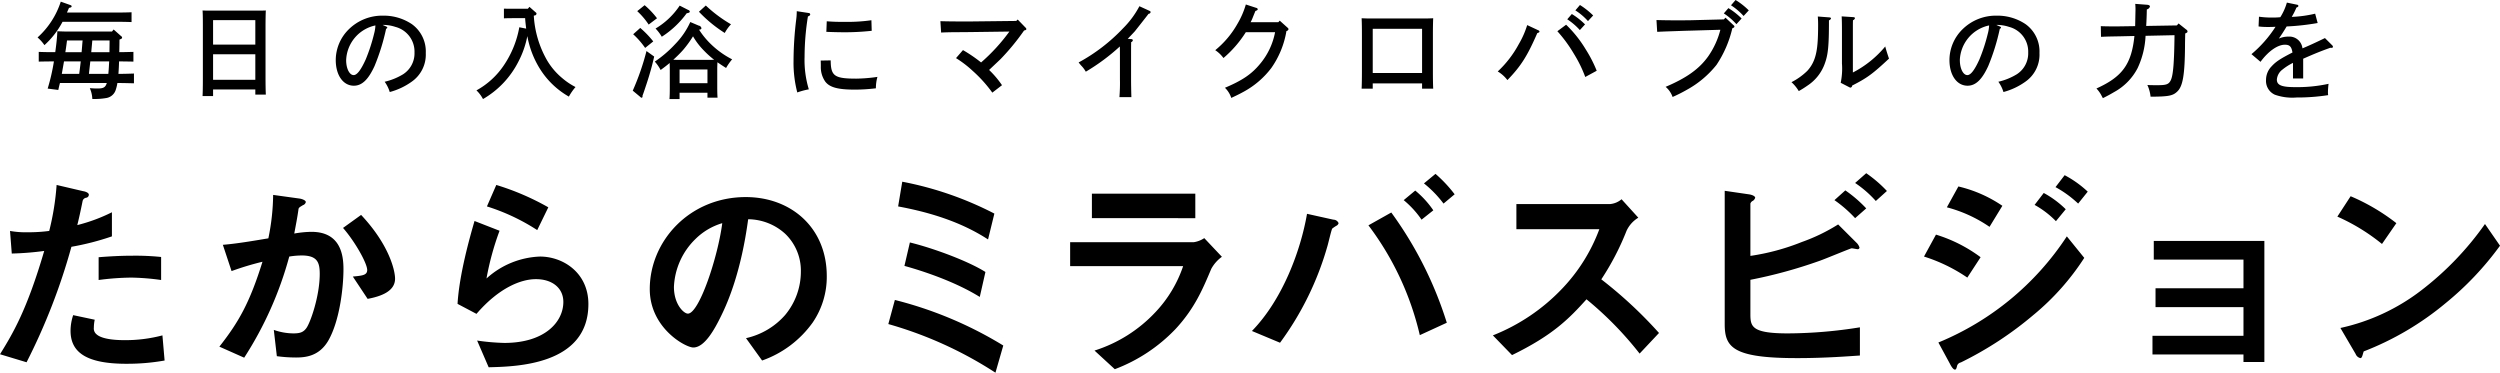 <svg xmlns="http://www.w3.org/2000/svg" width="530" height="79" viewBox="0 0 530 79">
  <defs>
    <style>
      .cls-1 {
        fill-rule: evenodd;
      }
    </style>
  </defs>
  <path id="text04.svg" class="cls-1" d="M378.26,5823.59a17.905,17.905,0,0,1-3.839,4.95,8.457,8.457,0,0,0-1.458-1.63,17.362,17.362,0,0,0,4.92-7.59l1.942,0.69c0.286,0.11.355,0.15,0.355,0.3,0,0.18-.111.24-0.554,0.33-0.152.35-.286,0.69-0.439,0.99H389.8c0.9,0,2.274-.02,3.09-0.06v2.08c-0.816-.04-2.186-0.06-3.09-0.06H378.26Zm-1.545,6.44c0.221-1.6.4-3.17,0.442-4.44,0.817,0.05,1.7.07,2.336,0.07h9.246l0.352-.44,1.61,1.43a0.314,0.314,0,0,1,.179.28c0,0.18-.023.22-0.553,0.44,0,0.88-.023,1.78-0.042,2.66,0.992,0,2.007-.04,3-0.06v2.06c-1.015-.02-2.03-0.04-3.045-0.04-0.023.88-.065,1.76-0.133,2.64h0.2c0.9,0,2.274-.04,3.091-0.07v2.07c-0.817-.02-2.187-0.06-3.091-0.06h-0.42a9.058,9.058,0,0,1-.328,1.38,2.52,2.52,0,0,1-2.008,1.8,14.7,14.7,0,0,1-2.98.2,6.287,6.287,0,0,0-.53-2.29c1.015,0.07,1.171.07,1.633,0.07,1.237,0,1.679-.22,1.965-1.16h-9.929c-0.13.48-.241,0.98-0.351,1.47l-2.252-.29a43.058,43.058,0,0,0,1.324-5.76H376.3c-0.927,0-2.16.02-3.087,0.04v-2.06c0.858,0.04,2.117.06,3.087,0.06h0.42Zm5.075,4.6c0.13-.88.221-1.76,0.329-2.64h-3.55l-0.465,2.64h3.686Zm0.508-4.6c0.088-.83.129-1.65,0.217-2.48h-3.308c-0.111.86-.218,1.69-0.352,2.48H382.3Zm5.667,4.6c0.091-.88.133-1.76,0.179-2.64h-4c-0.088.88-.2,1.76-0.287,2.64h4.1Zm0.244-4.6c0-.83.023-1.65,0.023-2.48h-3.664c-0.065.83-.153,1.65-0.221,2.48h3.862Zm21.964,9.3h-2.229c0.045-.81.065-2.11,0.065-3.84v-10.8c0-2.22-.02-2.79-0.065-3.5,0.595,0.03,1.125.03,1.877,0.03h9.662c0.749,0,1.279,0,1.874-.03-0.042.68-.065,2.18-0.065,3.5v10.47c0,1.85.023,3.03,0.065,3.87h-2.228v-1.1h-8.956v1.4Zm8.956-16.09h-8.956v5.19h8.956v-5.19Zm0,7.23h-8.956v5.41h8.956v-5.41Zm27.728-5.89c0.2,0.09.245,0.13,0.245,0.24a0.29,0.29,0,0,1-.245.24,45.182,45.182,0,0,1-2.449,7.9c-1.321,2.88-2.668,4.18-4.389,4.18-2.274,0-3.839-2.23-3.839-5.44a9.174,9.174,0,0,1,2.778-6.53,10.065,10.065,0,0,1,7.216-2.88,10.668,10.668,0,0,1,6.156,1.81,7.125,7.125,0,0,1,2.934,6.11,6.992,6.992,0,0,1-3,6.09,14.27,14.27,0,0,1-4.637,2.18,7.413,7.413,0,0,0-1.08-2.18,13.119,13.119,0,0,0,3.9-1.58,5.267,5.267,0,0,0,2.427-4.62,5.411,5.411,0,0,0-4.057-5.43,8.251,8.251,0,0,0-2.714-.42Zm-8.472,7.15c0,1.78.707,3.16,1.588,3.16,0.729,0,1.568-1.12,2.584-3.38a37.513,37.513,0,0,0,1.763-5.44,7.7,7.7,0,0,0,.267-1.71A7.822,7.822,0,0,0,438.385,5831.73Zm35.124-8.91c-0.751,0-1.324.02-1.679,0.04v-2.06c0.42,0.02.905,0.02,1.679,0.02h3.4l0.332-.4,1.3,1.15a0.377,0.377,0,0,1,.2.3,0.426,0.426,0,0,1-.4.38l-0.176.04a21.459,21.459,0,0,0,2.756,9.37,14.4,14.4,0,0,0,3.331,3.92,14.229,14.229,0,0,0,2.758,1.84,11.99,11.99,0,0,0-1.411,2.03,17.357,17.357,0,0,1-6.179-5.96,19.693,19.693,0,0,1-2.625-6.87,19.529,19.529,0,0,1-1.851,5.33,19.149,19.149,0,0,1-7.548,8.02,7.1,7.1,0,0,0-1.389-1.84,16.648,16.648,0,0,0,5.8-5.3,20.953,20.953,0,0,0,3.286-8.08l1.457,0.29c-0.088-.75-0.179-1.47-0.221-2.22h-2.824Zm30.178,8.14c-0.416,1.84-.9,3.63-1.629,5.83-0.2.59-.577,1.78-0.84,2.44v0.15c0,0.18-.065.31-0.2,0.31a0.584,0.584,0,0,1-.309-0.2l-1.565-1.3a53.313,53.313,0,0,0,2.912-8.4Zm-2.953-6.07a20.4,20.4,0,0,1,2.755,2.86l-1.718,1.38a16.939,16.939,0,0,0-2.538-2.9Zm0.927-4.82a17.872,17.872,0,0,1,2.625,2.77l-1.767,1.34a15.666,15.666,0,0,0-2.427-2.85Zm11.471,4.33a0.674,0.674,0,0,1,.572.55,0.253,0.253,0,0,1-.133.22,0.768,0.768,0,0,1-.374.09,16.852,16.852,0,0,0,2.6,3.15,18.471,18.471,0,0,0,4.415,3.14,11.558,11.558,0,0,0-1.282,1.83c-0.706-.44-1.3-0.84-1.832-1.21-0.02.46-.042,0.94-0.042,1.4v3.81c0,1.03.022,1.78,0.065,2.29h-2.141v-1.04h-5.911v1.34h-2.141c0.045-.52.068-1.25,0.068-2.35v-4.05c0-.41-0.023-0.83-0.023-1.25-0.6.51-1.236,0.99-1.919,1.49a8.687,8.687,0,0,0-1.236-1.78,24.922,24.922,0,0,0,4.369-3.76,16.287,16.287,0,0,0,3.156-4.63Zm-2.229-3.32a0.44,0.44,0,0,1,.332.33c0,0.2-.133.27-0.663,0.38a19.627,19.627,0,0,1-5.274,4.97,9.223,9.223,0,0,0-1.321-1.74,15.911,15.911,0,0,0,5.118-4.86Zm3.794,10.58c0.663,0,1.194,0,1.7-.02a19.611,19.611,0,0,1-2.137-1.92,14.853,14.853,0,0,1-2.34-3.05,23.163,23.163,0,0,1-2.075,2.86c-0.661.75-1.367,1.43-2.1,2.11,0.485,0.02.972,0.02,1.61,0.02H514.7Zm0.286,4.95v-2.92h-5.911v2.92h5.911Zm-0.351-16.47a28.728,28.728,0,0,0,5.339,3.98,8.843,8.843,0,0,0-1.325,1.84,28.543,28.543,0,0,1-5.471-4.5Zm21.778,1.58a0.338,0.338,0,0,1,.354.31c0,0.17-.11.26-0.488,0.44a54.616,54.616,0,0,0-.706,8.55,21.51,21.51,0,0,0,.9,6.89,15.427,15.427,0,0,0-2.447.66,25.148,25.148,0,0,1-.793-6.69,73.355,73.355,0,0,1,.572-8.82,13.226,13.226,0,0,0,.111-1.72Zm4.7,10.05c0.023,3.32.774,3.87,5.472,3.87a33.282,33.282,0,0,0,4.434-.37,8.956,8.956,0,0,0-.328,2.42,37.5,37.5,0,0,1-4.48.28c-3.576,0-5.316-.48-6.243-1.69a5.325,5.325,0,0,1-.951-3.21c0-.86-0.022-1.12-0.022-1.26Zm-0.836-8.29c1.366,0.11,2.228.13,4.148,0.13a36.014,36.014,0,0,0,5.316-.35l0.065,2.24a52.494,52.494,0,0,1-5.492.31c-1.5,0-2.912-.04-4.125-0.09Zm42.157,1.36a0.456,0.456,0,0,1,.156.29c0,0.15-.111.22-0.485,0.31a48.959,48.959,0,0,1-4.942,6.02c-0.2.2-1.015,0.97-2.472,2.34a20.038,20.038,0,0,1,2.736,3.23l-2.053,1.58a28.157,28.157,0,0,0-4.145-4.6,22.95,22.95,0,0,0-3.552-2.72l1.477-1.7a30.681,30.681,0,0,1,3.839,2.62,39.042,39.042,0,0,0,6-6.55l-8.231.11c-3.133.04-4.015,0-6.243,0.1l-0.153-2.41c1.389,0.04,2.6.06,5.14,0.06h1.256l9.685-.11,0.309-.3Zm22.422,2.42a0.292,0.292,0,0,1,.309.24,0.5,0.5,0,0,1-.352.4c-0.022.73-.022,1.49-0.022,3.14v4.65c0,1.56.046,3.21,0.065,3.87h-2.534a38.238,38.238,0,0,0,.107-3.87v-4.62c0-.66,0-1.61-0.02-2.25a43.166,43.166,0,0,1-7.215,5.35,6.61,6.61,0,0,0-.771-1.08c-0.355-.37-0.573-0.66-0.752-0.88a37.669,37.669,0,0,0,9.422-7.24,19.286,19.286,0,0,0,3.465-4.68l2.118,0.97a0.358,0.358,0,0,1,.263.26,0.454,0.454,0,0,1-.442.38c-0.241.33-2.8,3.58-2.912,3.71s-1.015,1.08-1.5,1.59Zm31.457-3.91,1.656,1.49a0.473,0.473,0,0,1,.2.31,0.519,0.519,0,0,1-.442.4,19.023,19.023,0,0,1-3.2,7.83,18.308,18.308,0,0,1-5.781,4.99c-0.794.44-1.344,0.72-2.713,1.36a5.2,5.2,0,0,0-1.344-2.15c3.705-1.57,5.648-2.88,7.476-5.1a14.706,14.706,0,0,0,3.156-6.69h-6.2a23.787,23.787,0,0,1-4.743,5.48,6.868,6.868,0,0,0-1.744-1.66,19.677,19.677,0,0,0,4.766-5.69,17.6,17.6,0,0,0,1.721-4l2.206,0.72a0.336,0.336,0,0,1,.309.29c0,0.15-.068.22-0.488,0.37l-0.485,1.19a9.478,9.478,0,0,1-.53,1.19H636Zm19.712,14.42h-2.358c0.042-.81.065-2.11,0.065-3.85v-7.58c0-1.56-.023-2.8-0.065-3.5,0.595,0.02,1.126.05,1.873,0.05h11.429c0.752,0,1.279-.03,1.874-0.05-0.042.7-.064,2.18-0.064,3.5v7.58c0,1.83.022,3.02,0.064,3.85H666.48v-1.12H656.02v1.12Zm10.46-3.32v-9.37H656.02v9.37h10.46Zm24.686-9.04a0.323,0.323,0,0,1,.2.25c0,0.15-.111.21-0.462,0.33-2.121,4.86-3.442,6.97-6.335,9.96a7.135,7.135,0,0,0-2.049-1.83,22.471,22.471,0,0,0,4.454-5.78,18.821,18.821,0,0,0,1.789-4.05Zm5.847-1.2a25.36,25.36,0,0,1,4.148,5.21,27.627,27.627,0,0,1,2.339,4.55l-2.427,1.32a27.033,27.033,0,0,0-2.407-4.91,29.374,29.374,0,0,0-3.508-4.79Zm1.213-2.27a15.1,15.1,0,0,1,2.8,2.2l-1.1,1.21a13.435,13.435,0,0,0-2.671-2.29Zm1.721-1.91a16.179,16.179,0,0,1,2.8,2.22l-1.1,1.19a12.74,12.74,0,0,0-2.672-2.27Zm32.57,4.29a0.362,0.362,0,0,1,.175.28c0,0.15-.11.24-0.442,0.37a23.471,23.471,0,0,1-3.351,7.75,20.868,20.868,0,0,1-6.223,5.25,32.044,32.044,0,0,1-3.088,1.56,4.965,4.965,0,0,0-1.477-2.15c4.454-1.89,7.147-3.81,9.044-6.49a17.292,17.292,0,0,0,2.561-5.61l-6.136.18c-1.741.04-3.263,0.11-4.588,0.15-0.9.03-1.457,0.05-2.67,0.11l-0.153-2.5c1.476,0.04,2.668.06,4.434,0.06,0.839,0,1.611,0,2.889-.02l6.972-.18,0.332-.37Zm-1.1-3.63a14.747,14.747,0,0,1,2.8,2.2l-1.1,1.21a13.464,13.464,0,0,0-2.671-2.29Zm1.523-1.72a15.2,15.2,0,0,1,2.8,2.2l-1.1,1.19a13.371,13.371,0,0,0-2.671-2.27Zm19.95,3.69a0.309,0.309,0,0,1,.286.2,0.62,0.62,0,0,1-.439.42c0,5.43-.179,7.21-0.863,9.11a9.3,9.3,0,0,1-3.683,4.72,20.769,20.769,0,0,1-1.854,1.17,8.269,8.269,0,0,0-1.546-1.89,13.453,13.453,0,0,0,3.355-2.4c1.347-1.47,1.984-3.23,2.183-6.05,0.068-.83.11-2.24,0.11-3.69,0-.75-0.019-1.08-0.065-1.78Zm2.338,13.86a14.775,14.775,0,0,0,.264-4.09v-6.68c0-1.74-.023-2.71-0.065-3.31l2.45,0.16c0.241,0.02.374,0.09,0.374,0.22a0.67,0.67,0,0,1-.42.44c-0.023.46-.023,0.79-0.023,2.49v8.59a22.031,22.031,0,0,0,6.862-5.52q0.234,0.93.794,2.58c-3.485,3.25-4.653,4.11-7.809,5.71a0.451,0.451,0,0,1-.354.44,0.987,0.987,0,0,1-.329-0.13Zm33.731-11.94c0.2,0.09.245,0.13,0.245,0.24a0.29,0.29,0,0,1-.245.24,45.1,45.1,0,0,1-2.449,7.9c-1.321,2.88-2.668,4.18-4.389,4.18-2.274,0-3.839-2.23-3.839-5.44a9.174,9.174,0,0,1,2.778-6.53,10.065,10.065,0,0,1,7.216-2.88,10.668,10.668,0,0,1,6.156,1.81,7.125,7.125,0,0,1,2.934,6.11,6.99,6.99,0,0,1-3,6.09,14.284,14.284,0,0,1-4.636,2.18,7.413,7.413,0,0,0-1.081-2.18,13.1,13.1,0,0,0,3.9-1.58,5.267,5.267,0,0,0,2.427-4.62,5.41,5.41,0,0,0-4.056-5.43,8.251,8.251,0,0,0-2.714-.42Zm-8.472,7.15c0,1.78.707,3.16,1.588,3.16,0.729,0,1.569-1.12,2.583-3.38a37.373,37.373,0,0,0,1.764-5.44,7.762,7.762,0,0,0,.267-1.71A7.822,7.822,0,0,0,780.484,5831.73Zm39.37-5.17a17.936,17.936,0,0,1-1.679,6.84,12.133,12.133,0,0,1-5.007,5.1c-0.706.42-1.168,0.68-2.362,1.28l-0.218-.4a6.536,6.536,0,0,0-1.148-1.65c5.338-2.42,7.434-4.99,8.052-11.13l-3.111.07c-2.163.04-2.514,0.04-3.972,0.11l-0.042-2.27c0.329,0.03,1.653.07,3.95,0.05l3.331-.05,0.065-3.08a12.7,12.7,0,0,0-.046-1.64l2.515,0.19c0.378,0.03.6,0.16,0.6,0.38a0.909,0.909,0,0,1-.661.61c-0.022,1.3-.065,2.44-0.133,3.5l6.51-.11,0.351-.42,1.633,1.3a0.465,0.465,0,0,1,.264.4c0,0.17-.042.23-0.485,0.43-0.019,1.21-.042,1.76-0.042,2.6-0.046,6.05-.442,8.51-1.588,9.65-0.95.95-1.812,1.13-5.716,1.15a7.69,7.69,0,0,0-.683-2.49l0.4,0.03c0.572,0.02,1.168.02,1.809,0.02,1.854,0,2.361-.2,2.781-1.1,0.5-1.1.7-3.74,0.771-9.5Zm32.182-6.58a0.27,0.27,0,0,1,.218.24c0,0.14-.088.22-0.42,0.36a13.905,13.905,0,0,1-.992,1.97,25.661,25.661,0,0,0,4.965-.68l0.53,1.98a51.159,51.159,0,0,1-6.575.73c-0.462.79-1.236,2-1.656,2.57a4.919,4.919,0,0,1,2.053-.42,2.792,2.792,0,0,1,2.957,2.49c1.058-.42,2.912-1.28,4.767-2.18l1.564,1.56a0.483,0.483,0,0,1,.134.31,0.256,0.256,0,0,1-.309.2h-0.287c-2.03.73-3.178,1.19-5.716,2.31v4.18h-2.16v-3.3a11.593,11.593,0,0,0-2.206,1.4,2.935,2.935,0,0,0-1.213,2.14c0,1.19,1.015,1.6,3.858,1.6a31.13,31.13,0,0,0,7.105-.7,15.227,15.227,0,0,0-.133,1.74,3.843,3.843,0,0,0,.045.66,42.669,42.669,0,0,1-6.708.5,11.071,11.071,0,0,1-4.587-.59,3.2,3.2,0,0,1-1.877-3.12,4.137,4.137,0,0,1,1.213-2.93c0.885-.97,1.855-1.6,4.392-2.9-0.2-1.23-.575-1.65-1.61-1.65-1.545,0-3.53,1.39-5.163,3.63l-1.92-1.63a25.492,25.492,0,0,0,5.1-5.8c-0.9.04-1.145,0.04-1.61,0.04a15.527,15.527,0,0,1-1.985-.11l0.088-2.07a19.018,19.018,0,0,0,2.98.18c0.726,0,1.035-.03,1.542-0.07a11.855,11.855,0,0,0,1.392-3.1Zm-471.9,51.31a130.058,130.058,0,0,1-9.509,24.48l-5.632-1.7c2.773-4.47,5.726-9.44,9.373-21.9a61.928,61.928,0,0,1-6.878.55l-0.37-4.79a18.7,18.7,0,0,0,3.738.28,33.668,33.668,0,0,0,4.571-.28,55.536,55.536,0,0,0,1.568-9.75l5.677,1.33c0.1,0,1.155.23,1.155,0.74a0.656,0.656,0,0,1-.553.64,0.91,0.91,0,0,0-.784.78c-0.416,2.07-.787,3.73-1.109,5.02a35.971,35.971,0,0,0,7.339-2.72v5.11A55.785,55.785,0,0,1,380.14,5871.29Zm11.677,24.8c-8.306,0-11.862-2.3-11.862-6.99a10.609,10.609,0,0,1,.557-3.32l4.567,0.97a8.689,8.689,0,0,0-.185,1.7,1.571,1.571,0,0,0,.556,1.38c1.292,1.2,4.8,1.25,5.859,1.25a30.576,30.576,0,0,0,8.124-1.01l0.462,5.33A45.124,45.124,0,0,1,391.817,5896.09Zm1.018-18.27a56.21,56.21,0,0,0-6.926.51v-4.83c2.4-.19,4.711-0.32,7.154-0.32a53.1,53.1,0,0,1,6.094.27v4.88A50.728,50.728,0,0,0,392.835,5877.82Zm41.747,13.39c-1.984,3.36-4.938,3.55-6.923,3.55a30,30,0,0,1-3.969-.28l-0.644-5.57a12.7,12.7,0,0,0,4.151.74c1.386,0,2.124-.23,2.772-1.15,0.875-1.24,2.814-6.81,2.814-11.46,0-2.44-.507-3.91-3.829-3.91a17.154,17.154,0,0,0-2.632.23,76.068,76.068,0,0,1-9.555,21.44l-5.261-2.34c4.06-5.16,6.416-9.25,9.139-18a61,61,0,0,0-6.555,1.98l-1.845-5.57c3.367-.27,7.616-1.05,9.646-1.37a47.665,47.665,0,0,0,1.015-9.21l5.632,0.78c0.367,0.05,1.291.33,1.291,0.74a0.883,0.883,0,0,1-.6.65c-0.833.5-.924,0.55-0.97,1.01-0.231,1.65-.553,3.27-0.878,5.01a22.178,22.178,0,0,1,3.647-.36c6.279,0,6.786,5.1,6.786,7.91C437.816,5879.85,437.029,5886.98,434.582,5891.21Zm8.355-8.88-3.136-4.73c1.985-.19,3.045-0.28,3.045-1.39,0-1.42-2.583-6.02-5.124-8.92l3.832-2.76c6.045,6.44,7.2,11.87,7.2,13.52C448.754,5880.68,445.891,5881.78,442.937,5882.33Zm25.66,14.5-2.447-5.66a47.289,47.289,0,0,0,5.768.5c8.586,0,12.51-4.46,12.51-8.69,0-2.95-2.353-4.83-5.815-4.83-3.184,0-7.846,1.84-12.6,7.36L462,5883.39c0.37-6.26,2.586-14.08,3.6-17.57l5.307,2.07a58.829,58.829,0,0,0-2.77,10.12,17.811,17.811,0,0,1,11.355-4.65c4.848,0,10.248,3.4,10.248,10.08C489.737,5896.41,474.319,5896.69,468.6,5896.83Zm10.293-29.08a43.536,43.536,0,0,0-10.661-5.02l1.985-4.55a54.375,54.375,0,0,1,11.028,4.74Zm58.431,19.55a22.241,22.241,0,0,1-10.756,8.1l-3.413-4.74a15.481,15.481,0,0,0,8.306-4.92,14.373,14.373,0,0,0,3.325-9.16,10.822,10.822,0,0,0-3.325-8.05,11.786,11.786,0,0,0-7.847-3.08c-1.477,10.95-4.2,17.39-5.722,20.47-1.387,2.85-3.508,6.72-5.908,6.72-1.663,0-9.23-4.14-9.23-12.38,0-10.21,8.445-19.51,20.353-19.51,9.6,0,17.171,6.49,17.171,16.75A17.147,17.147,0,0,1,537.321,5887.3Zm-24.833-17.71a15.056,15.056,0,0,0-4.616,10.21c0,3.73,2.124,5.66,2.953,5.66,2.4,0,6.37-12.01,7.294-19.18A13.544,13.544,0,0,0,512.488,5869.59Zm63.548,28.39a83.384,83.384,0,0,0-22.712-10.31l1.386-5.11a82.55,82.55,0,0,1,22.985,9.66Zm-1.571-28.25c-5.723-3.73-12.37-5.76-19.062-7l0.875-5.24a71.868,71.868,0,0,1,19.527,6.76Zm-1.754,12.19c-5.4-3.36-12.464-5.62-15.971-6.58l1.155-4.97c5.079,1.24,12.464,4,16.016,6.26Zm49.071-5.94c-1.754,4.14-3.462,8.33-7.616,12.79a34.642,34.642,0,0,1-12.831,8.47l-4.3-3.95a30.122,30.122,0,0,0,12.925-8.15,26.472,26.472,0,0,0,5.863-9.75H591.87v-5.07h26.174a5.425,5.425,0,0,0,2.261-.87l3.738,3.96A7.735,7.735,0,0,0,621.782,5875.98Zm-25.3-10.76v-5.2h21.924v5.2H596.487Zm51.836,1.61a7.765,7.765,0,0,0-.875.59c-0.186.23-.833,3.09-1.019,3.69a63.944,63.944,0,0,1-10.059,20.52l-5.957-2.49c6.51-6.67,10.339-17.07,11.679-24.84l5.587,1.24a1.2,1.2,0,0,1,1.105.74A0.873,0.873,0,0,1,648.323,5866.83ZM666,5890.02a61.8,61.8,0,0,0-10.893-23.28l4.845-2.72a80.243,80.243,0,0,1,11.77,23.37Zm0.37-24.48a19.96,19.96,0,0,0-3.786-4.14l2.446-2.03a19.978,19.978,0,0,1,3.833,4.19Zm4.659-3.41a23.575,23.575,0,0,0-4.151-4.28l2.446-2.02a28.441,28.441,0,0,1,4.061,4.33Zm41.569,31.8a72.63,72.63,0,0,0-11.26-11.51c-3.693,4.1-7.109,7.6-15.789,11.83l-4.06-4.18a41.067,41.067,0,0,0,14.725-9.95,36.732,36.732,0,0,0,7.847-12.56H686.475v-5.33H706.37a4.339,4.339,0,0,0,2.4-1.02l3.553,3.91a6.4,6.4,0,0,0-2.492,2.77,55.4,55.4,0,0,1-5.355,10.3,91.9,91.9,0,0,1,12.233,11.37Zm33.318,0.96c-13.57,0-15.279-2.3-15.279-7.22v-28.25l5.079,0.74c0.921,0.13,1.383.46,1.383,0.73a1.182,1.182,0,0,1-.462.64,0.985,0.985,0,0,0-.553.6v11.09a47.814,47.814,0,0,0,10.892-2.94,38.727,38.727,0,0,0,7.711-3.73l3.829,3.82a2.412,2.412,0,0,1,.693,1.06,0.361,0.361,0,0,1-.416.37c-0.137,0-1.016-.19-1.247-0.19s-5.722,2.3-6.828,2.67a101.679,101.679,0,0,1-14.634,4.01v7.26c0,2.67.276,4.1,7.987,4.1a97.478,97.478,0,0,0,15.229-1.29v5.98C757.09,5894.48,752.1,5894.89,745.918,5894.89Zm12.369-29.67a26.738,26.738,0,0,0-4.383-3.82l2.307-2.07a27.474,27.474,0,0,1,4.431,3.82Zm4.386-3.64a23.021,23.021,0,0,0-4.386-3.82l2.355-2.07a27.093,27.093,0,0,1,4.386,3.77Zm19.4,16.24a34.777,34.777,0,0,0-9.184-4.46l2.538-4.65a31.074,31.074,0,0,1,9.464,4.79Zm14.123,7.83a74.559,74.559,0,0,1-15.5,10.16,1.024,1.024,0,0,0-.788.7c-0.136.59-.231,0.82-0.462,0.82-0.413,0-.92-0.96-1.06-1.24l-2.447-4.51a59.728,59.728,0,0,0,27.234-22.5l3.693,4.56A52.526,52.526,0,0,1,796.2,5885.65Zm-9.415-18.59a28.879,28.879,0,0,0-9.045-4.14l2.444-4.42a27.88,27.88,0,0,1,9.324,4.1Zm14.077-1.2a19.264,19.264,0,0,0-4.522-3.45l1.939-2.53a20.523,20.523,0,0,1,4.662,3.45Zm4.711-3.73a22.984,22.984,0,0,0-4.8-3.49l1.939-2.53a22.283,22.283,0,0,1,4.893,3.49Zm35.049,33.59v-1.61H821.324v-3.95h19.293v-6.08H821.972v-4h18.645V5874H821.6v-3.95h23.447v25.67h-4.431Zm29.365-25.03a41.892,41.892,0,0,0-9.461-5.8l2.814-4.32a43.019,43.019,0,0,1,9.695,5.71Zm13.524,12.52a62.075,62.075,0,0,1-17.4,10.26c-0.228.64-.322,1.42-0.69,1.42a1.4,1.4,0,0,1-1.015-.87l-3.234-5.52a43.243,43.243,0,0,0,17.126-7.96,64.336,64.336,0,0,0,13.524-14.08l3.185,4.6A64.774,64.774,0,0,1,883.506,5883.21Z" transform="translate(-365 -5818.97)"/>
</svg>
